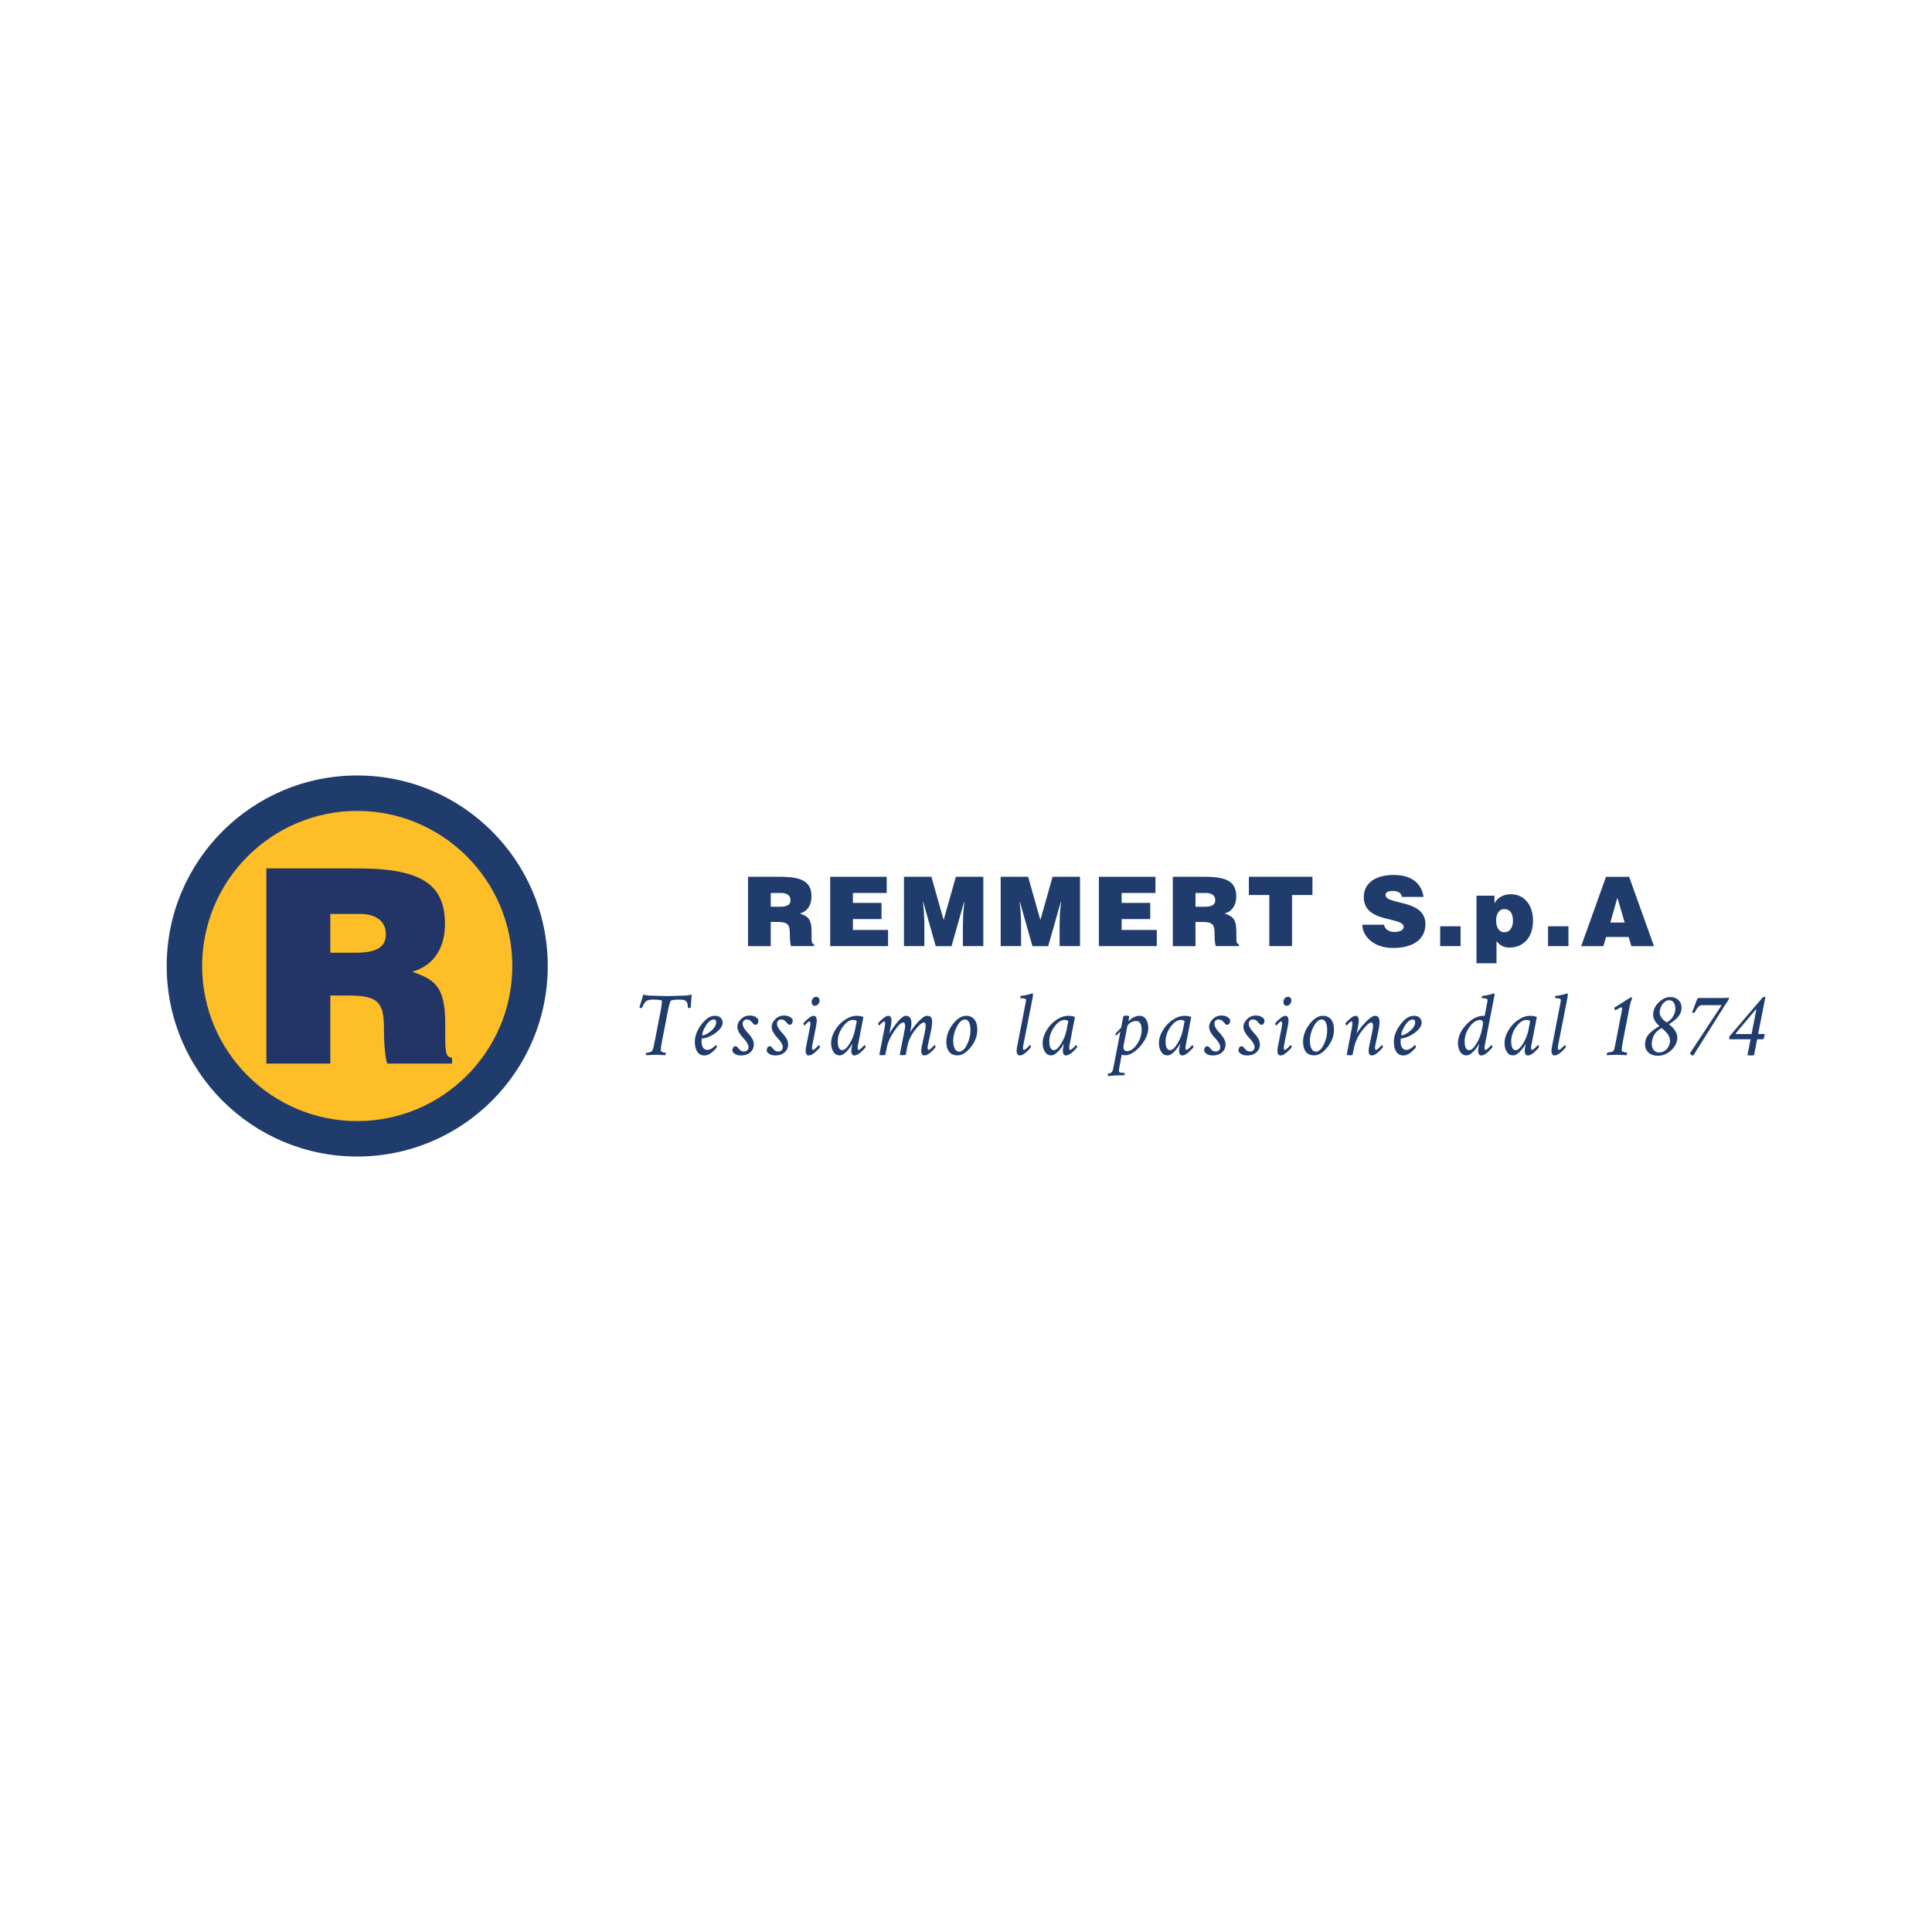 <?xml version="1.0" encoding="utf-8"?>
<!-- Generator: Adobe Illustrator 16.0.0, SVG Export Plug-In . SVG Version: 6.00 Build 0)  -->
<!DOCTYPE svg PUBLIC "-//W3C//DTD SVG 1.1//EN" "http://www.w3.org/Graphics/SVG/1.1/DTD/svg11.dtd">
<svg version="1.1" id="Layer_1" xmlns="http://www.w3.org/2000/svg" xmlns:xlink="http://www.w3.org/1999/xlink" x="0px" y="0px"
	 width="400px" height="400px" viewBox="0 0 400 400" enable-background="new 0 0 400 400" xml:space="preserve">
<g>
	<g>
		<g>
			<path fill="#FEBE28" d="M73.958,235.777c-19.727,0-35.776-16.049-35.776-35.776c0-19.729,16.049-35.778,35.776-35.778
				c19.729,0,35.78,16.05,35.78,35.778C109.738,219.729,93.687,235.777,73.958,235.777z"/>
			<path fill="#203C6D" d="M73.958,167.892c17.706,0,32.11,14.404,32.11,32.109c0,17.704-14.404,32.106-32.11,32.106
				c-17.703,0-32.106-14.402-32.106-32.106C41.852,182.296,56.255,167.892,73.958,167.892 M73.958,160.553
				c-21.784,0-39.445,17.661-39.445,39.448c0,21.785,17.661,39.446,39.445,39.446c21.787,0,39.449-17.661,39.449-39.446
				C113.408,178.214,95.746,160.553,73.958,160.553L73.958,160.553z"/>
		</g>
		<g>
			<path fill="#223566" d="M68.389,206.117V220.2H55.148v-40.4h19.077c13.466,0,17.9,3.647,17.9,11.503
				c0,4.658-2.077,8.586-6.789,9.876c4.263,1.571,6.845,2.581,6.845,10.718c0,5.273-0.168,7.07,1.403,7.07v1.233H80.172
				c-0.335-0.897-0.673-3.479-0.673-7.07c0-5.274-0.896-7.013-7.07-7.013H68.389z M68.389,197.25h5.22
				c4.096,0,6.282-1.009,6.282-3.815c0-2.86-2.244-4.208-5.328-4.208h-6.174V197.25z"/>
		</g>
	</g>
	<g>
		<path fill="#203C6D" d="M159.576,190.883v5.005h-4.706V181.53h6.78c4.786,0,6.36,1.296,6.36,4.088c0,1.655-0.738,3.051-2.412,3.51
			c1.515,0.558,2.432,0.917,2.432,3.809c0,1.874-0.059,2.512,0.499,2.512v0.439h-4.766c-0.12-0.319-0.239-1.236-0.239-2.513
			c0-1.875-0.319-2.492-2.513-2.492H159.576z M159.576,187.732h1.854c1.456,0,2.233-0.359,2.233-1.356
			c0-1.017-0.797-1.495-1.894-1.495h-2.193V187.732z"/>
		<path fill="#203C6D" d="M171.879,195.888V181.53h11.705v3.351h-6.999v2.054h5.922v3.35h-5.922v2.254h7.279v3.35H171.879z"/>
		<path fill="#203C6D" d="M187.155,195.888V181.53h5.683l2.532,8.954l2.533-8.954h5.683v14.357h-4.227V191.5l0.06-2.232l0.239-2.593
			h-0.04l-2.613,9.213h-3.27l-2.612-9.213h-0.041l0.2,2.113l0.1,2.234v4.865H187.155z"/>
		<path fill="#203C6D" d="M207.176,195.888V181.53h5.683l2.533,8.954l2.532-8.954h5.683v14.357h-4.227V191.5l0.06-2.232l0.239-2.593
			h-0.04l-2.612,9.213h-3.271l-2.612-9.213h-0.04l0.2,2.113l0.1,2.234v4.865H207.176z"/>
		<path fill="#203C6D" d="M227.517,195.888V181.53h11.705v3.351h-6.999v2.054h5.923v3.35h-5.923v2.254h7.278v3.35H227.517z"/>
		<path fill="#203C6D" d="M247.518,190.883v5.005h-4.706V181.53h6.779c4.786,0,6.362,1.296,6.362,4.088
			c0,1.655-0.738,3.051-2.414,3.51c1.517,0.558,2.434,0.917,2.434,3.809c0,1.874-0.061,2.512,0.498,2.512v0.439h-4.766
			c-0.119-0.319-0.239-1.236-0.239-2.513c0-1.875-0.319-2.492-2.512-2.492H247.518z M247.518,187.732h1.855
			c1.454,0,2.232-0.359,2.232-1.356c0-1.017-0.798-1.495-1.894-1.495h-2.194V187.732z"/>
		<path fill="#203C6D" d="M258.566,181.53h13.161v3.769h-4.229v10.589h-4.705v-10.589h-4.228V181.53z"/>
		<path fill="#203C6D" d="M290.253,185.698c-0.079-0.498-0.34-0.798-0.679-0.978c-0.339-0.179-0.757-0.259-1.215-0.259
			c-1.038,0-1.497,0.299-1.497,0.817c0,2.154,8.257,0.817,8.257,6.042c0,3.33-2.772,4.945-6.721,4.945
			c-3.789,0-6.262-2.214-6.361-4.806h4.506c0.101,0.519,0.38,0.897,0.778,1.137c0.38,0.239,0.878,0.358,1.336,0.358
			c1.177,0,1.954-0.379,1.954-1.057c0-2.173-8.255-0.678-8.255-6.162c0-3.051,2.633-4.586,6.221-4.586
			c3.989,0,5.804,2.034,6.143,4.547H290.253z"/>
		<path fill="#203C6D" d="M298.17,195.888v-4.108h4.228v4.108H298.17z"/>
		<path fill="#203C6D" d="M309.416,185.438v1.556h0.041c0.578-1.276,2.073-1.854,3.27-1.854c3.151,0,4.666,2.572,4.666,5.443
			c0,4.108-2.553,5.604-4.885,5.604c-1.137,0-1.975-0.459-2.673-1.336v4.586h-4.147v-13.998H309.416z M313.245,190.644
			c0-1.655-0.718-2.434-1.814-2.434c-0.997,0-1.676,0.958-1.676,2.354c0,1.456,0.619,2.452,1.695,2.452
			C312.547,193.016,313.245,192.078,313.245,190.644z"/>
		<path fill="#203C6D" d="M320.505,195.888v-4.108h4.227v4.108H320.505z"/>
		<path fill="#203C6D" d="M327.364,195.888l5.145-14.357h4.786l5.145,14.357h-4.686l-0.559-1.895h-4.687l-0.539,1.895H327.364z
			 M334.861,185.857l-1.455,5.145h2.972L334.861,185.857z"/>
	</g>
	<g>
		<path fill="#203C6D" d="M135.523,215.767l1.286-6.613c0.161-0.856,0.242-1.459,0.242-1.807c0-0.087-0.016-0.151-0.046-0.195
			c-0.031-0.044-0.189-0.087-0.475-0.13c-0.286-0.044-0.727-0.065-1.323-0.065c-0.658,0-1.124,0.103-1.397,0.307
			c-0.273,0.205-0.565,0.655-0.875,1.351c-0.025,0.062-0.086,0.094-0.186,0.094c-0.161,0-0.286-0.044-0.373-0.131l0.82-2.664
			c0.472,0.137,0.862,0.205,1.173,0.205c0.484,0,1.111,0.019,1.881,0.057c0.77,0.036,1.397,0.055,1.881,0.055
			c0.485,0,1.124-0.019,1.919-0.055c0.794-0.038,1.435-0.057,1.918-0.057c0.273,0,0.684-0.068,1.23-0.205l-0.187,2.664
			c-0.111,0.087-0.254,0.131-0.428,0.131c-0.112,0-0.167-0.031-0.167-0.094c0-0.671-0.122-1.114-0.363-1.332
			c-0.242-0.217-0.656-0.325-1.239-0.325c-1.23,0-1.889,0.093-1.975,0.279c-0.174,0.372-0.348,0.993-0.521,1.862l-1.304,6.725
			c-0.137,0.684-0.205,1.242-0.205,1.677c0,0.1,0.084,0.189,0.251,0.271s0.332,0.134,0.494,0.158l0.26,0.037
			c0.025,0,0.038,0.025,0.038,0.074c0,0.137-0.038,0.279-0.111,0.429c-1.143-0.062-1.789-0.093-1.938-0.093
			c-0.025,0-0.708,0.03-2.049,0.093c-0.026-0.025-0.037-0.074-0.037-0.149c0-0.235,0.042-0.354,0.13-0.354
			c0.149,0,0.373-0.041,0.67-0.121c0.298-0.081,0.472-0.178,0.521-0.289C135.225,217.133,135.387,216.537,135.523,215.767z"/>
		<path fill="#203C6D" d="M147.994,210.309c0.571,0,0.984,0.146,1.238,0.438c0.254,0.292,0.382,0.612,0.382,0.96
			c0,0.546-0.279,1.087-0.838,1.62c-0.559,0.534-1.171,0.947-1.835,1.239c-0.664,0.291-1.202,0.438-1.611,0.438
			c-0.05,0-0.075,0.218-0.075,0.651c0,0.56,0.109,0.985,0.326,1.276c0.217,0.292,0.512,0.438,0.885,0.438
			c0.1,0,0.196-0.013,0.289-0.037c0.093-0.025,0.183-0.057,0.27-0.094c0.087-0.037,0.174-0.077,0.261-0.121
			c0.087-0.043,0.168-0.096,0.242-0.158c0.075-0.062,0.146-0.118,0.215-0.168c0.067-0.049,0.13-0.103,0.186-0.158
			c0.056-0.056,0.099-0.103,0.13-0.14c0.031-0.038,0.059-0.068,0.084-0.093l0.056-0.057c0.025,0,0.072,0.06,0.14,0.178
			c0.068,0.118,0.103,0.202,0.103,0.251c-0.174,0.299-0.521,0.665-1.043,1.1s-1.038,0.651-1.546,0.651
			c-0.646,0-1.14-0.252-1.481-0.754c-0.341-0.503-0.512-1.195-0.512-2.077c0-1.192,0.453-2.388,1.36-3.586
			S147.05,210.309,147.994,210.309z M147.807,211.072c-0.584,0-1.133,0.419-1.648,1.258c-0.515,0.838-0.773,1.487-0.773,1.946
			c0,0.05,0.025,0.074,0.075,0.074c0.447,0,1.027-0.298,1.741-0.894c0.714-0.597,1.072-1.205,1.072-1.826
			C148.273,211.258,148.117,211.072,147.807,211.072z"/>
		<path fill="#203C6D" d="M155.248,210.253c0.708,0,1.267,0.235,1.676,0.708c0.062,0.148,0.093,0.279,0.093,0.391
			c0,0.224-0.059,0.416-0.177,0.578c-0.118,0.161-0.27,0.242-0.457,0.242c-0.173,0-0.329-0.091-0.465-0.271
			c-0.137-0.18-0.308-0.363-0.512-0.55c-0.206-0.187-0.476-0.279-0.811-0.279c-0.261,0-0.466,0.087-0.614,0.261
			c-0.149,0.174-0.224,0.373-0.224,0.597c0,0.322,0.122,0.667,0.363,1.033c0.243,0.367,0.506,0.693,0.792,0.979
			s0.549,0.633,0.792,1.043c0.242,0.41,0.363,0.826,0.363,1.248c0,0.683-0.249,1.235-0.745,1.658
			c-0.497,0.422-1.136,0.633-1.919,0.633c-0.708,0-1.266-0.235-1.676-0.708c-0.062-0.1-0.093-0.217-0.093-0.354
			c0-0.224,0.059-0.422,0.177-0.597c0.118-0.173,0.27-0.261,0.456-0.261c0.174,0,0.329,0.091,0.466,0.271
			c0.136,0.181,0.308,0.363,0.512,0.55c0.205,0.187,0.475,0.279,0.811,0.279c0.273,0,0.494-0.09,0.662-0.271
			c0.167-0.18,0.251-0.375,0.251-0.586c0-0.323-0.121-0.668-0.363-1.034c-0.242-0.366-0.506-0.692-0.792-0.978
			c-0.286-0.286-0.55-0.635-0.792-1.044c-0.242-0.409-0.363-0.825-0.363-1.248c0-0.521,0.248-1.034,0.745-1.536
			C153.9,210.504,154.515,210.253,155.248,210.253z"/>
		<path fill="#203C6D" d="M162.354,210.253c0.708,0,1.267,0.235,1.677,0.708c0.062,0.148,0.093,0.279,0.093,0.391
			c0,0.224-0.059,0.416-0.177,0.578c-0.118,0.161-0.27,0.242-0.457,0.242c-0.174,0-0.329-0.091-0.465-0.271
			c-0.137-0.18-0.308-0.363-0.512-0.55c-0.205-0.187-0.476-0.279-0.811-0.279c-0.26,0-0.465,0.087-0.614,0.261
			c-0.149,0.174-0.224,0.373-0.224,0.597c0,0.322,0.121,0.667,0.363,1.033c0.242,0.367,0.506,0.693,0.792,0.979
			s0.549,0.633,0.792,1.043c0.242,0.41,0.363,0.826,0.363,1.248c0,0.683-0.249,1.235-0.745,1.658
			c-0.497,0.422-1.136,0.633-1.918,0.633c-0.708,0-1.267-0.235-1.677-0.708c-0.062-0.1-0.093-0.217-0.093-0.354
			c0-0.224,0.059-0.422,0.177-0.597c0.118-0.173,0.271-0.261,0.457-0.261c0.173,0,0.328,0.091,0.465,0.271
			c0.136,0.181,0.307,0.363,0.512,0.55c0.206,0.187,0.475,0.279,0.81,0.279c0.273,0,0.494-0.09,0.662-0.271
			c0.167-0.18,0.251-0.375,0.251-0.586c0-0.323-0.121-0.668-0.364-1.034c-0.242-0.366-0.505-0.692-0.791-0.978
			c-0.286-0.286-0.55-0.635-0.792-1.044c-0.242-0.409-0.363-0.825-0.363-1.248c0-0.521,0.249-1.034,0.746-1.536
			C161.006,210.504,161.621,210.253,162.354,210.253z"/>
		<path fill="#203C6D" d="M168.472,210.309c0.199,0,0.354,0.09,0.466,0.271c0.112,0.18,0.167,0.413,0.167,0.698
			c0,0.261-0.037,0.59-0.112,0.987l-0.819,4.173c-0.038,0.148-0.057,0.305-0.057,0.466c0,0.311,0.062,0.466,0.187,0.466
			c0.075,0,0.165-0.034,0.27-0.103s0.211-0.152,0.317-0.252c0.105-0.1,0.201-0.195,0.289-0.288c0.087-0.094,0.168-0.178,0.242-0.252
			l0.112-0.131c0.025,0,0.071,0.06,0.139,0.178c0.068,0.118,0.103,0.202,0.103,0.251c-0.162,0.273-0.497,0.634-1.006,1.081
			c-0.509,0.447-0.957,0.67-1.342,0.67c-0.198,0-0.354-0.09-0.465-0.27c-0.112-0.181-0.167-0.413-0.167-0.699
			c0-0.198,0.042-0.527,0.13-0.986l0.764-3.894c0.062-0.386,0.093-0.634,0.093-0.745c0-0.311-0.062-0.466-0.187-0.466
			c-0.05,0-0.118,0.027-0.205,0.084c-0.086,0.056-0.177,0.127-0.27,0.214c-0.093,0.087-0.177,0.168-0.251,0.242
			c-0.074,0.074-0.143,0.149-0.205,0.224l-0.093,0.111c-0.025,0-0.072-0.059-0.14-0.177c-0.068-0.118-0.103-0.201-0.103-0.252
			c0.149-0.248,0.462-0.577,0.941-0.986C167.749,210.514,168.149,210.309,168.472,210.309z M169.012,206.378
			c0.186,0,0.345,0.075,0.475,0.224c0.131,0.148,0.195,0.323,0.195,0.521c0,0.298-0.096,0.559-0.288,0.783
			c-0.193,0.223-0.432,0.335-0.718,0.335c-0.198,0-0.354-0.077-0.465-0.233c-0.112-0.154-0.168-0.345-0.168-0.568
			c0-0.285,0.093-0.533,0.279-0.744S168.739,206.378,169.012,206.378z"/>
		<path fill="#203C6D" d="M177.403,210.309c0.472,0,0.925,0.081,1.36,0.242l-1.136,5.887c-0.038,0.148-0.056,0.305-0.056,0.466
			c0,0.311,0.062,0.466,0.186,0.466c0.075,0,0.164-0.034,0.271-0.103c0.105-0.068,0.21-0.152,0.316-0.252s0.202-0.195,0.289-0.288
			c0.087-0.094,0.167-0.178,0.242-0.252l0.112-0.131c0.025,0,0.072,0.06,0.14,0.178c0.068,0.118,0.103,0.202,0.103,0.251
			c-0.162,0.273-0.497,0.634-1.006,1.081c-0.51,0.447-0.957,0.67-1.342,0.67c-0.199,0-0.354-0.09-0.465-0.27
			c-0.112-0.181-0.168-0.413-0.168-0.699c0-0.211,0.043-0.54,0.13-0.986c0.025-0.137,0.047-0.246,0.065-0.326
			c0.019-0.081,0.028-0.134,0.028-0.159c-0.125,0.224-0.267,0.45-0.429,0.681c-0.161,0.229-0.366,0.487-0.614,0.772
			c-0.249,0.286-0.512,0.519-0.792,0.698c-0.279,0.181-0.543,0.271-0.792,0.271c-0.546,0-0.978-0.245-1.295-0.735
			c-0.317-0.491-0.475-1.084-0.475-1.779c0-0.882,0.264-1.767,0.792-2.654c0.527-0.889,1.208-1.614,2.04-2.18
			C175.739,210.591,176.571,210.309,177.403,210.309z M176.621,211.165c-0.732,0-1.444,0.476-2.133,1.426
			c-0.689,0.95-1.034,1.952-1.034,3.009c0,1.217,0.317,1.825,0.951,1.825c0.446,0,0.946-0.453,1.5-1.36
			c0.552-0.906,0.922-1.825,1.108-2.757l0.372-1.9C177.235,211.246,176.981,211.165,176.621,211.165z"/>
		<path fill="#203C6D" d="M187.545,210.309c0.335,0,0.593,0.1,0.772,0.298c0.181,0.199,0.289,0.407,0.326,0.624
			c0.037,0.218,0.056,0.5,0.056,0.848c0,0.211-0.087,0.764-0.261,1.658c0.409-0.708,0.984-1.456,1.723-2.245
			c0.738-0.788,1.325-1.183,1.76-1.183c0.409,0,0.689,0.103,0.838,0.308c0.149,0.204,0.223,0.512,0.223,0.922
			c0,0.559-0.087,1.235-0.261,2.03l-0.615,2.869c-0.037,0.148-0.056,0.305-0.056,0.466c0,0.311,0.062,0.466,0.187,0.466
			c0.074,0,0.164-0.034,0.269-0.103c0.106-0.068,0.212-0.152,0.317-0.252c0.105-0.1,0.202-0.195,0.29-0.288
			c0.086-0.094,0.167-0.178,0.242-0.252l0.112-0.131c0.024,0,0.071,0.06,0.14,0.178c0.067,0.118,0.102,0.202,0.102,0.251
			c-0.161,0.273-0.496,0.634-1.005,1.081s-0.957,0.67-1.341,0.67c-0.199,0-0.354-0.09-0.466-0.27
			c-0.111-0.181-0.167-0.413-0.167-0.699c0-0.198,0.043-0.527,0.13-0.986l0.652-3.074c0.087-0.41,0.13-0.745,0.13-1.006
			c0-0.187-0.005-0.329-0.018-0.429c-0.012-0.099-0.043-0.186-0.093-0.261c-0.05-0.074-0.131-0.112-0.243-0.112
			c-0.422,0-1.046,0.541-1.872,1.621c-0.826,1.081-1.344,2.192-1.555,3.335l-0.335,1.77c-0.05,0-0.146,0.009-0.289,0.027
			c-0.144,0.02-0.264,0.028-0.363,0.028c-0.099,0-0.214-0.009-0.345-0.028c-0.13-0.019-0.214-0.027-0.251-0.027l1.043-5.291
			c0.049-0.261,0.074-0.496,0.074-0.707c0-0.484-0.124-0.728-0.372-0.728c-0.435,0-1.056,0.591-1.863,1.771
			s-1.316,2.285-1.528,3.315l-0.335,1.64c-0.322,0.05-0.534,0.074-0.633,0.074c-0.087,0-0.292-0.024-0.615-0.074l1.118-5.737
			c0.062-0.447,0.093-0.696,0.093-0.745c0-0.311-0.062-0.466-0.187-0.466c-0.05,0-0.118,0.027-0.205,0.084
			c-0.087,0.056-0.177,0.127-0.271,0.214c-0.093,0.087-0.177,0.168-0.251,0.242c-0.075,0.074-0.175,0.186-0.298,0.335
			c-0.025,0-0.072-0.059-0.14-0.177c-0.068-0.118-0.102-0.201-0.102-0.252c0.149-0.248,0.462-0.577,0.94-0.986
			c0.478-0.41,0.878-0.615,1.202-0.615c0.199,0,0.354,0.09,0.466,0.271c0.111,0.18,0.167,0.413,0.167,0.698
			c0,0.273-0.037,0.603-0.111,0.987l-0.335,1.732c0.459-0.795,1.034-1.608,1.723-2.44
			C186.548,210.725,187.11,210.309,187.545,210.309z"/>
		<path fill="#203C6D" d="M200.034,210.309c0.732,0,1.301,0.255,1.704,0.764c0.404,0.51,0.605,1.211,0.605,2.105
			c0,1.279-0.45,2.486-1.351,3.623c-0.9,1.137-1.823,1.704-2.767,1.704c-0.745,0-1.312-0.242-1.704-0.727
			c-0.391-0.484-0.587-1.174-0.587-2.067c0-1.292,0.448-2.515,1.342-3.67S199.09,210.309,200.034,210.309z M199.811,211.072
			c-0.622,0-1.186,0.487-1.695,1.462c-0.51,0.976-0.765,1.954-0.765,2.935c0,0.721,0.115,1.279,0.345,1.676
			c0.23,0.398,0.519,0.597,0.866,0.597c0.621,0,1.17-0.487,1.649-1.463c0.478-0.974,0.717-1.958,0.717-2.952
			c0-0.732-0.1-1.291-0.298-1.676C200.431,211.265,200.158,211.072,199.811,211.072z"/>
		<path fill="#203C6D" d="M210.612,216.568l1.751-9.035c0.038-0.187,0.056-0.36,0.056-0.521c0-0.236-0.379-0.354-1.136-0.354
			c-0.038,0-0.057-0.037-0.057-0.111c0-0.149,0.05-0.273,0.149-0.372c0.845-0.075,1.64-0.249,2.385-0.522
			c0.074,0.037,0.111,0.155,0.111,0.354c0,0.148-0.08,0.614-0.242,1.396l-1.77,9.035c-0.037,0.148-0.056,0.305-0.056,0.466
			c0,0.311,0.062,0.466,0.187,0.466c0.074,0,0.164-0.034,0.27-0.103s0.215-0.152,0.326-0.252s0.211-0.195,0.298-0.288
			c0.087-0.094,0.199-0.221,0.336-0.383c0.037,0,0.086,0.06,0.148,0.178s0.094,0.202,0.094,0.251
			c-0.162,0.273-0.497,0.634-1.007,1.081c-0.509,0.447-0.956,0.67-1.341,0.67c-0.186,0-0.339-0.09-0.456-0.27
			c-0.118-0.181-0.178-0.413-0.178-0.699C210.481,217.344,210.525,217.015,210.612,216.568z"/>
		<path fill="#203C6D" d="M221.201,210.309c0.472,0,0.925,0.081,1.359,0.242l-1.136,5.887c-0.037,0.148-0.056,0.305-0.056,0.466
			c0,0.311,0.062,0.466,0.186,0.466c0.075,0,0.165-0.034,0.271-0.103s0.211-0.152,0.316-0.252s0.201-0.195,0.289-0.288
			c0.087-0.094,0.168-0.178,0.242-0.252l0.111-0.131c0.025,0,0.071,0.06,0.141,0.178c0.067,0.118,0.102,0.202,0.102,0.251
			c-0.161,0.273-0.496,0.634-1.006,1.081s-0.956,0.67-1.341,0.67c-0.199,0-0.354-0.09-0.466-0.27
			c-0.112-0.181-0.168-0.413-0.168-0.699c0-0.211,0.043-0.54,0.131-0.986c0.024-0.137,0.046-0.246,0.065-0.326
			c0.019-0.081,0.027-0.134,0.027-0.159c-0.124,0.224-0.267,0.45-0.429,0.681c-0.161,0.229-0.366,0.487-0.614,0.772
			c-0.249,0.286-0.513,0.519-0.792,0.698c-0.279,0.181-0.543,0.271-0.791,0.271c-0.547,0-0.979-0.245-1.295-0.735
			c-0.317-0.491-0.476-1.084-0.476-1.779c0-0.882,0.264-1.767,0.792-2.654c0.527-0.889,1.208-1.614,2.04-2.18
			C219.536,210.591,220.369,210.309,221.201,210.309z M220.419,211.165c-0.733,0-1.444,0.476-2.133,1.426
			c-0.689,0.95-1.034,1.952-1.034,3.009c0,1.217,0.316,1.825,0.95,1.825c0.446,0,0.947-0.453,1.499-1.36
			c0.553-0.906,0.922-1.825,1.108-2.757l0.372-1.9C221.033,211.246,220.778,211.165,220.419,211.165z"/>
		<path fill="#203C6D" d="M235.953,210.309c0.571,0,1.012,0.245,1.322,0.736c0.311,0.49,0.467,1.083,0.467,1.778
			c0,0.856-0.274,1.735-0.82,2.636c-0.547,0.9-1.192,1.631-1.938,2.189s-1.41,0.838-1.993,0.838c-0.311,0-0.56-0.05-0.745-0.149
			l-0.522,2.776c-0.036,0.161-0.056,0.335-0.056,0.521c0,0.235,0.087,0.379,0.261,0.428c0.161,0.038,0.453,0.057,0.876,0.057
			c0.024,0,0.037,0.037,0.037,0.111c0,0.187-0.031,0.322-0.093,0.41c-0.088,0-0.202-0.004-0.345-0.01s-0.245-0.009-0.308-0.009
			c-0.845,0-1.732,0.056-2.664,0.168c-0.037-0.013-0.056-0.062-0.056-0.149c0-0.187,0.024-0.316,0.074-0.392
			c0.336,0,0.584-0.1,0.745-0.298c0.137-0.174,0.236-0.441,0.299-0.801l1.472-7.601l-0.895,0.894
			c-0.074-0.086-0.112-0.211-0.112-0.372c0-0.05,0.019-0.093,0.057-0.13l1.099-1.174l0.484-2.422
			c0.187-0.05,0.392-0.074,0.614-0.074c0.224,0,0.423,0.044,0.597,0.131c-0.111,0.521-0.18,0.869-0.205,1.043
			c0.248-0.224,0.45-0.398,0.605-0.521c0.155-0.125,0.397-0.258,0.727-0.4C235.267,210.38,235.604,210.309,235.953,210.309z
			 M235.208,211.389c-0.733,0-1.329,0.329-1.788,0.987l-0.802,4.117c-0.05,0.286-0.025,0.547,0.074,0.782
			c0.1,0.236,0.317,0.354,0.652,0.354c0.72,0,1.403-0.471,2.05-1.415c0.645-0.943,0.969-1.95,0.969-3.018
			C236.363,211.991,235.979,211.389,235.208,211.389z"/>
		<path fill="#203C6D" d="M245.275,210.309c0.472,0,0.925,0.081,1.359,0.242l-1.137,5.887c-0.037,0.148-0.055,0.305-0.055,0.466
			c0,0.311,0.062,0.466,0.186,0.466c0.075,0,0.164-0.034,0.271-0.103c0.105-0.068,0.211-0.152,0.317-0.252
			c0.105-0.1,0.201-0.195,0.288-0.288c0.086-0.094,0.167-0.178,0.242-0.252l0.111-0.131c0.025,0,0.071,0.06,0.14,0.178
			s0.104,0.202,0.104,0.251c-0.162,0.273-0.498,0.634-1.007,1.081c-0.51,0.447-0.956,0.67-1.341,0.67
			c-0.199,0-0.354-0.09-0.467-0.27c-0.11-0.181-0.167-0.413-0.167-0.699c0-0.211,0.044-0.54,0.131-0.986
			c0.025-0.137,0.046-0.246,0.065-0.326c0.019-0.081,0.027-0.134,0.027-0.159c-0.124,0.224-0.267,0.45-0.429,0.681
			c-0.16,0.229-0.366,0.487-0.614,0.772c-0.248,0.286-0.512,0.519-0.792,0.698c-0.278,0.181-0.544,0.271-0.791,0.271
			c-0.547,0-0.979-0.245-1.295-0.735c-0.317-0.491-0.476-1.084-0.476-1.779c0-0.882,0.264-1.767,0.792-2.654
			c0.527-0.889,1.208-1.614,2.04-2.18S244.443,210.309,245.275,210.309z M244.493,211.165c-0.733,0-1.444,0.476-2.134,1.426
			c-0.688,0.95-1.033,1.952-1.033,3.009c0,1.217,0.316,1.825,0.95,1.825c0.446,0,0.947-0.453,1.499-1.36
			c0.553-0.906,0.923-1.825,1.109-2.757l0.372-1.9C245.107,211.246,244.854,211.165,244.493,211.165z"/>
		<path fill="#203C6D" d="M252.921,210.253c0.708,0,1.268,0.235,1.677,0.708c0.062,0.148,0.094,0.279,0.094,0.391
			c0,0.224-0.061,0.416-0.177,0.578c-0.119,0.161-0.271,0.242-0.457,0.242c-0.175,0-0.33-0.091-0.466-0.271
			c-0.137-0.18-0.308-0.363-0.513-0.55s-0.476-0.279-0.81-0.279c-0.262,0-0.466,0.087-0.615,0.261s-0.223,0.373-0.223,0.597
			c0,0.322,0.12,0.667,0.362,1.033c0.242,0.367,0.506,0.693,0.791,0.979c0.286,0.285,0.551,0.633,0.793,1.043
			c0.241,0.41,0.362,0.826,0.362,1.248c0,0.683-0.248,1.235-0.744,1.658c-0.497,0.422-1.137,0.633-1.919,0.633
			c-0.708,0-1.268-0.235-1.677-0.708c-0.062-0.1-0.094-0.217-0.094-0.354c0-0.224,0.059-0.422,0.177-0.597
			c0.118-0.173,0.271-0.261,0.457-0.261c0.174,0,0.33,0.091,0.466,0.271c0.137,0.181,0.308,0.363,0.513,0.55s0.474,0.279,0.81,0.279
			c0.274,0,0.494-0.09,0.661-0.271c0.168-0.18,0.252-0.375,0.252-0.586c0-0.323-0.121-0.668-0.362-1.034
			c-0.243-0.366-0.507-0.692-0.793-0.978c-0.285-0.286-0.549-0.635-0.792-1.044c-0.241-0.409-0.363-0.825-0.363-1.248
			c0-0.521,0.249-1.034,0.746-1.536C251.573,210.504,252.188,210.253,252.921,210.253z"/>
		<path fill="#203C6D" d="M260.026,210.253c0.708,0,1.268,0.235,1.677,0.708c0.062,0.148,0.094,0.279,0.094,0.391
			c0,0.224-0.061,0.416-0.177,0.578c-0.119,0.161-0.271,0.242-0.457,0.242c-0.175,0-0.33-0.091-0.466-0.271
			c-0.137-0.18-0.308-0.363-0.513-0.55s-0.476-0.279-0.81-0.279c-0.262,0-0.466,0.087-0.615,0.261s-0.223,0.373-0.223,0.597
			c0,0.322,0.12,0.667,0.362,1.033c0.242,0.367,0.506,0.693,0.791,0.979c0.286,0.285,0.551,0.633,0.793,1.043
			c0.241,0.41,0.362,0.826,0.362,1.248c0,0.683-0.248,1.235-0.744,1.658c-0.497,0.422-1.137,0.633-1.919,0.633
			c-0.708,0-1.268-0.235-1.677-0.708c-0.062-0.1-0.094-0.217-0.094-0.354c0-0.224,0.059-0.422,0.177-0.597
			c0.118-0.173,0.271-0.261,0.457-0.261c0.174,0,0.33,0.091,0.466,0.271c0.137,0.181,0.308,0.363,0.513,0.55s0.474,0.279,0.81,0.279
			c0.274,0,0.494-0.09,0.661-0.271c0.168-0.18,0.252-0.375,0.252-0.586c0-0.323-0.121-0.668-0.362-1.034
			c-0.243-0.366-0.507-0.692-0.793-0.978c-0.285-0.286-0.549-0.635-0.792-1.044c-0.241-0.409-0.363-0.825-0.363-1.248
			c0-0.521,0.249-1.034,0.746-1.536C258.679,210.504,259.294,210.253,260.026,210.253z"/>
		<path fill="#203C6D" d="M266.146,210.309c0.198,0,0.354,0.09,0.466,0.271c0.111,0.18,0.168,0.413,0.168,0.698
			c0,0.261-0.037,0.59-0.112,0.987l-0.82,4.173c-0.037,0.148-0.056,0.305-0.056,0.466c0,0.311,0.062,0.466,0.187,0.466
			c0.075,0,0.164-0.034,0.271-0.103c0.105-0.068,0.211-0.152,0.317-0.252c0.104-0.1,0.201-0.195,0.287-0.288
			c0.087-0.094,0.168-0.178,0.243-0.252l0.111-0.131c0.025,0,0.071,0.06,0.14,0.178s0.103,0.202,0.103,0.251
			c-0.161,0.273-0.497,0.634-1.006,1.081c-0.51,0.447-0.956,0.67-1.342,0.67c-0.198,0-0.354-0.09-0.466-0.27
			c-0.11-0.181-0.167-0.413-0.167-0.699c0-0.198,0.043-0.527,0.13-0.986l0.765-3.894c0.062-0.386,0.093-0.634,0.093-0.745
			c0-0.311-0.062-0.466-0.187-0.466c-0.05,0-0.118,0.027-0.204,0.084c-0.087,0.056-0.178,0.127-0.271,0.214
			c-0.092,0.087-0.177,0.168-0.251,0.242s-0.143,0.149-0.204,0.224l-0.094,0.111c-0.024,0-0.071-0.059-0.14-0.177
			s-0.103-0.201-0.103-0.252c0.149-0.248,0.463-0.577,0.94-0.986C265.421,210.514,265.822,210.309,266.146,210.309z
			 M266.686,206.378c0.186,0,0.345,0.075,0.475,0.224c0.131,0.148,0.196,0.323,0.196,0.521c0,0.298-0.097,0.559-0.29,0.783
			c-0.191,0.223-0.431,0.335-0.717,0.335c-0.198,0-0.354-0.077-0.465-0.233c-0.112-0.154-0.168-0.345-0.168-0.568
			c0-0.285,0.093-0.533,0.279-0.744S266.412,206.378,266.686,206.378z"/>
		<path fill="#203C6D" d="M273.885,210.309c0.731,0,1.3,0.255,1.704,0.764c0.402,0.51,0.605,1.211,0.605,2.105
			c0,1.279-0.45,2.486-1.352,3.623c-0.899,1.137-1.822,1.704-2.766,1.704c-0.745,0-1.313-0.242-1.705-0.727
			c-0.391-0.484-0.586-1.174-0.586-2.067c0-1.292,0.447-2.515,1.341-3.67C272.021,210.886,272.94,210.309,273.885,210.309z
			 M273.66,211.072c-0.621,0-1.186,0.487-1.694,1.462c-0.51,0.976-0.765,1.954-0.765,2.935c0,0.721,0.114,1.279,0.345,1.676
			c0.23,0.398,0.519,0.597,0.866,0.597c0.621,0,1.17-0.487,1.649-1.463c0.478-0.974,0.717-1.958,0.717-2.952
			c0-0.732-0.1-1.291-0.298-1.676C274.281,211.265,274.008,211.072,273.66,211.072z"/>
		<path fill="#203C6D" d="M280.691,210.309c0.199,0,0.354,0.09,0.466,0.271c0.112,0.18,0.168,0.413,0.168,0.698
			c0,0.273-0.037,0.603-0.112,0.987l-0.335,1.714c0.125-0.224,0.395-0.608,0.811-1.155c0.416-0.546,0.925-1.102,1.527-1.667
			s1.09-0.848,1.462-0.848c0.621,0,0.933,0.41,0.933,1.229c0,0.559-0.088,1.235-0.262,2.03l-0.614,2.869
			c-0.038,0.148-0.057,0.305-0.057,0.466c0,0.311,0.062,0.466,0.187,0.466c0.075,0,0.165-0.034,0.271-0.103s0.21-0.152,0.316-0.252
			c0.105-0.1,0.201-0.195,0.288-0.288c0.087-0.094,0.168-0.178,0.243-0.252l0.111-0.131c0.025,0,0.071,0.06,0.14,0.178
			s0.103,0.202,0.103,0.251c-0.161,0.273-0.497,0.634-1.006,1.081s-0.956,0.67-1.342,0.67c-0.198,0-0.354-0.09-0.465-0.27
			c-0.112-0.181-0.167-0.413-0.167-0.699c0-0.198,0.042-0.527,0.129-0.986l0.652-3.074c0.087-0.41,0.131-0.745,0.131-1.006
			c0-0.534-0.118-0.802-0.354-0.802c-0.411,0-1.047,0.562-1.91,1.687s-1.419,2.319-1.667,3.586l-0.317,1.453
			c-0.16,0.05-0.354,0.074-0.577,0.074c-0.223,0-0.435-0.024-0.634-0.074l1.101-5.737c0.061-0.447,0.092-0.696,0.092-0.745
			c0-0.311-0.062-0.466-0.186-0.466c-0.05,0-0.118,0.027-0.205,0.084c-0.087,0.056-0.177,0.127-0.271,0.214
			c-0.093,0.087-0.177,0.168-0.251,0.242s-0.174,0.186-0.299,0.335c-0.023,0-0.071-0.059-0.14-0.177s-0.102-0.201-0.102-0.252
			c0.149-0.248,0.463-0.577,0.94-0.986C279.969,210.514,280.369,210.309,280.691,210.309z"/>
		<path fill="#203C6D" d="M292.716,210.309c0.571,0,0.983,0.146,1.238,0.438c0.255,0.292,0.383,0.612,0.383,0.96
			c0,0.546-0.28,1.087-0.839,1.62c-0.56,0.534-1.171,0.947-1.835,1.239c-0.665,0.291-1.201,0.438-1.611,0.438
			c-0.05,0-0.075,0.218-0.075,0.651c0,0.56,0.109,0.985,0.326,1.276c0.218,0.292,0.513,0.438,0.885,0.438
			c0.1,0,0.195-0.013,0.289-0.037c0.094-0.025,0.183-0.057,0.271-0.094c0.087-0.037,0.174-0.077,0.261-0.121
			c0.087-0.043,0.168-0.096,0.241-0.158c0.075-0.062,0.147-0.118,0.216-0.168c0.068-0.049,0.129-0.103,0.186-0.158
			c0.056-0.056,0.1-0.103,0.131-0.14c0.03-0.038,0.058-0.068,0.083-0.093l0.056-0.057c0.025,0,0.072,0.06,0.141,0.178
			c0.067,0.118,0.103,0.202,0.103,0.251c-0.175,0.299-0.521,0.665-1.043,1.1s-1.038,0.651-1.547,0.651
			c-0.646,0-1.14-0.252-1.481-0.754c-0.341-0.503-0.512-1.195-0.512-2.077c0-1.192,0.453-2.388,1.359-3.586
			C290.847,210.908,291.771,210.309,292.716,210.309z M292.529,211.072c-0.584,0-1.134,0.419-1.648,1.258
			c-0.516,0.838-0.773,1.487-0.773,1.946c0,0.05,0.024,0.074,0.075,0.074c0.446,0,1.027-0.298,1.742-0.894
			c0.713-0.597,1.07-1.205,1.07-1.826C292.995,211.258,292.839,211.072,292.529,211.072z"/>
		<path fill="#203C6D" d="M307.149,210.309c0.311,0,0.342,0,0.094,0h0.149l0.521-2.775c0.037-0.174,0.056-0.348,0.056-0.521
			c0-0.236-0.38-0.354-1.137-0.354c-0.037,0-0.056-0.037-0.056-0.111c0-0.149,0.05-0.273,0.149-0.372
			c0.856-0.075,1.657-0.249,2.402-0.522c0.074,0.05,0.111,0.168,0.111,0.354l-0.278,1.396l-1.751,9.035
			c-0.038,0.148-0.057,0.305-0.057,0.466c0,0.311,0.062,0.466,0.186,0.466c0.075,0,0.166-0.034,0.271-0.103
			c0.104-0.068,0.21-0.152,0.316-0.252c0.105-0.1,0.201-0.195,0.288-0.288c0.087-0.094,0.168-0.178,0.243-0.252l0.11-0.131
			c0.025,0,0.072,0.06,0.141,0.178c0.067,0.118,0.103,0.202,0.103,0.251c-0.162,0.273-0.497,0.634-1.006,1.081
			s-0.957,0.67-1.342,0.67c-0.199,0-0.354-0.09-0.465-0.27c-0.112-0.181-0.168-0.413-0.168-0.699c0-0.198,0.043-0.527,0.13-0.986
			c0.025-0.1,0.044-0.184,0.057-0.252c0.012-0.068,0.024-0.118,0.037-0.149c0.013-0.03,0.019-0.065,0.019-0.103
			c-0.162,0.286-0.351,0.584-0.568,0.895c-0.217,0.311-0.53,0.646-0.941,1.006c-0.409,0.36-0.781,0.54-1.117,0.54
			c-0.571,0-1.012-0.245-1.323-0.735c-0.31-0.491-0.465-1.084-0.465-1.779c0-1.341,0.57-2.623,1.713-3.847
			C304.715,210.921,305.907,210.309,307.149,210.309z M307.019,212.06c0.05-0.235,0.025-0.444-0.073-0.624
			c-0.1-0.18-0.268-0.271-0.504-0.271c-0.757,0-1.479,0.476-2.169,1.426s-1.034,1.959-1.034,3.027c0,1.204,0.315,1.807,0.949,1.807
			c0.459,0,0.963-0.457,1.51-1.369c0.546-0.913,0.912-1.841,1.099-2.785L307.019,212.06z"/>
		<path fill="#203C6D" d="M316.826,210.309c0.472,0,0.925,0.081,1.359,0.242l-1.137,5.887c-0.037,0.148-0.056,0.305-0.056,0.466
			c0,0.311,0.062,0.466,0.187,0.466c0.075,0,0.164-0.034,0.271-0.103c0.105-0.068,0.211-0.152,0.317-0.252
			c0.105-0.1,0.201-0.195,0.288-0.288c0.086-0.094,0.167-0.178,0.242-0.252l0.111-0.131c0.025,0,0.071,0.06,0.14,0.178
			s0.104,0.202,0.104,0.251c-0.162,0.273-0.498,0.634-1.007,1.081c-0.51,0.447-0.956,0.67-1.341,0.67
			c-0.199,0-0.354-0.09-0.467-0.27c-0.11-0.181-0.167-0.413-0.167-0.699c0-0.211,0.044-0.54,0.13-0.986
			c0.026-0.137,0.047-0.246,0.066-0.326c0.019-0.081,0.027-0.134,0.027-0.159c-0.125,0.224-0.267,0.45-0.429,0.681
			c-0.161,0.229-0.366,0.487-0.614,0.772c-0.248,0.286-0.512,0.519-0.792,0.698c-0.278,0.181-0.544,0.271-0.791,0.271
			c-0.547,0-0.979-0.245-1.295-0.735c-0.317-0.491-0.476-1.084-0.476-1.779c0-0.882,0.264-1.767,0.792-2.654
			c0.527-0.889,1.208-1.614,2.04-2.18S315.994,210.309,316.826,210.309z M316.044,211.165c-0.733,0-1.444,0.476-2.134,1.426
			s-1.033,1.952-1.033,3.009c0,1.217,0.316,1.825,0.95,1.825c0.446,0,0.947-0.453,1.499-1.36c0.553-0.906,0.923-1.825,1.108-2.757
			l0.373-1.9C316.658,211.246,316.404,211.165,316.044,211.165z"/>
		<path fill="#203C6D" d="M321.343,216.568l1.751-9.035c0.037-0.187,0.056-0.36,0.056-0.521c0-0.236-0.379-0.354-1.136-0.354
			c-0.038,0-0.057-0.037-0.057-0.111c0-0.149,0.05-0.273,0.149-0.372c0.845-0.075,1.64-0.249,2.385-0.522
			c0.074,0.037,0.112,0.155,0.112,0.354c0,0.148-0.081,0.614-0.243,1.396l-1.77,9.035c-0.037,0.148-0.056,0.305-0.056,0.466
			c0,0.311,0.062,0.466,0.187,0.466c0.074,0,0.164-0.034,0.27-0.103s0.215-0.152,0.326-0.252c0.112-0.1,0.212-0.195,0.298-0.288
			c0.087-0.094,0.199-0.221,0.336-0.383c0.037,0,0.087,0.06,0.149,0.178c0.061,0.118,0.092,0.202,0.092,0.251
			c-0.16,0.273-0.496,0.634-1.006,1.081c-0.509,0.447-0.956,0.67-1.34,0.67c-0.187,0-0.339-0.09-0.457-0.27
			c-0.118-0.181-0.177-0.413-0.177-0.699C321.213,217.344,321.255,217.015,321.343,216.568z"/>
		<path fill="#203C6D" d="M334.454,209.172c-0.062-0.037-0.114-0.107-0.158-0.214c-0.044-0.105-0.064-0.188-0.064-0.251
			c0-0.037,0.019-0.075,0.055-0.112c2.236-1.428,3.373-2.142,3.41-2.142h0.036c0.1,0,0.149,0.117,0.149,0.354
			c-0.198,0.41-0.372,0.994-0.521,1.751l-1.415,7.339c-0.138,0.758-0.199,1.311-0.187,1.658c0.012,0.088,0.168,0.172,0.465,0.252
			c0.299,0.081,0.503,0.121,0.615,0.121c0.037,0,0.037,0.111,0,0.335c-0.013,0.1-0.031,0.168-0.057,0.205
			c-1.143-0.062-1.832-0.093-2.066-0.093c-0.175,0-0.852,0.03-2.031,0.093c-0.037-0.05-0.037-0.151,0-0.308
			c0.037-0.154,0.074-0.232,0.111-0.232c0.162,0,0.407-0.04,0.736-0.121c0.329-0.08,0.513-0.164,0.55-0.252
			c0.1-0.211,0.199-0.564,0.298-1.062l1.304-6.706c0.075-0.36,0.121-0.634,0.14-0.819c0.019-0.187,0.016-0.301-0.009-0.345
			c-0.025-0.044-0.068-0.065-0.131-0.065s-0.168,0.037-0.316,0.112c-0.149,0.074-0.319,0.167-0.513,0.279
			C334.662,209.061,334.528,209.135,334.454,209.172z"/>
		<path fill="#203C6D" d="M345.789,206.434c0.795,0,1.415,0.259,1.863,0.773c0.446,0.516,0.589,1.202,0.428,2.059
			c-0.187,0.932-1.012,1.844-2.478,2.738c-0.075,0.013-0.081,0.05-0.019,0.111c0.533,0.373,0.972,0.845,1.312,1.416
			c0.342,0.571,0.457,1.161,0.345,1.77c-0.173,0.92-0.654,1.695-1.443,2.328c-0.788,0.634-1.623,0.951-2.506,0.951
			c-0.956,0-1.679-0.279-2.169-0.839c-0.491-0.559-0.644-1.291-0.457-2.198c0.062-0.36,0.193-0.698,0.391-1.016
			c0.199-0.316,0.453-0.605,0.765-0.865c0.31-0.262,0.562-0.46,0.754-0.597c0.193-0.137,0.444-0.298,0.755-0.484
			c0.074-0.037,0.13-0.067,0.168-0.093c0.074-0.05,0.087-0.087,0.037-0.112c-0.398-0.285-0.729-0.686-0.997-1.201
			c-0.268-0.515-0.339-1.083-0.214-1.704c0.161-0.795,0.59-1.5,1.285-2.115C344.304,206.741,345.031,206.434,345.789,206.434z
			 M343.46,217.908c0.571,0,1.062-0.186,1.472-0.559c0.41-0.372,0.677-0.875,0.801-1.509c0.05-0.285,0.031-0.58-0.056-0.885
			c-0.087-0.304-0.199-0.559-0.335-0.764c-0.137-0.205-0.313-0.416-0.531-0.633c-0.218-0.218-0.366-0.36-0.446-0.429
			c-0.081-0.068-0.177-0.141-0.289-0.214c-0.05-0.025-0.081-0.038-0.094-0.038c-0.037,0-0.062,0.007-0.074,0.019
			c-0.547,0.336-0.966,0.702-1.257,1.1c-0.293,0.397-0.494,0.894-0.606,1.49c-0.148,0.72-0.073,1.304,0.224,1.751
			C342.565,217.686,342.964,217.908,343.46,217.908z M345.564,207.086c-0.435,0-0.831,0.199-1.191,0.596
			c-0.36,0.398-0.603,0.92-0.727,1.565c-0.161,0.845,0.285,1.639,1.341,2.384c0.05,0.025,0.081,0.037,0.094,0.037
			c0.037,0,0.074-0.012,0.111-0.037c0.882-0.559,1.422-1.315,1.621-2.272c0.111-0.583,0.056-1.108-0.168-1.574
			S346.062,207.086,345.564,207.086z"/>
		<path fill="#203C6D" d="M350.435,218.523c-0.124,0-0.241-0.064-0.354-0.195c-0.111-0.13-0.161-0.239-0.149-0.326l6.521-9.892
			h-4.173c-0.187,0-0.372,0.087-0.559,0.261s-0.336,0.348-0.447,0.521s-0.236,0.404-0.373,0.689c-0.025,0.05-0.112,0.081-0.26,0.093
			c-0.149,0.013-0.262,0-0.336-0.036c0.049-0.137,0.214-0.557,0.493-1.258c0.279-0.702,0.476-1.214,0.587-1.537
			c0.062-0.148,0.168-0.224,0.317-0.224h5.011c0.174,0,0.41-0.009,0.708-0.027c0.297-0.02,0.453-0.028,0.465-0.028
			c0.075,0,0.1,0.056,0.075,0.168c-0.013,0.062-0.044,0.143-0.094,0.242s-0.102,0.189-0.158,0.27
			c-0.056,0.081-0.137,0.202-0.242,0.363c-0.104,0.162-0.189,0.286-0.251,0.373l-6.595,10.487
			C350.584,218.505,350.521,218.523,350.435,218.523z"/>
		<path fill="#203C6D" d="M358.043,215.171c-0.05-0.1-0.05-0.292,0-0.578l6.799-7.973c0.137-0.149,0.286-0.224,0.448-0.224
			c0.16,0,0.223,0.062,0.186,0.187l-1.471,7.507h1.248c0.11,0,0.149,0.044,0.11,0.131c-0.073,0.409-0.173,0.727-0.297,0.95h-1.268
			l-0.633,3.26c-0.05,0.062-0.298,0.093-0.745,0.093c-0.224,0-0.382-0.01-0.475-0.027c-0.094-0.019-0.14-0.06-0.14-0.121
			l0.634-3.204H358.043z M363.612,209.135c0.013-0.024,0.013-0.059,0-0.102c-0.013-0.044-0.03-0.065-0.055-0.065l-0.037,0.036
			l-4.099,4.863c-0.013,0.012-0.019,0.03-0.019,0.055c-0.025,0.112,0.006,0.168,0.094,0.168h3.147L363.612,209.135z"/>
	</g>
</g>
</svg>
